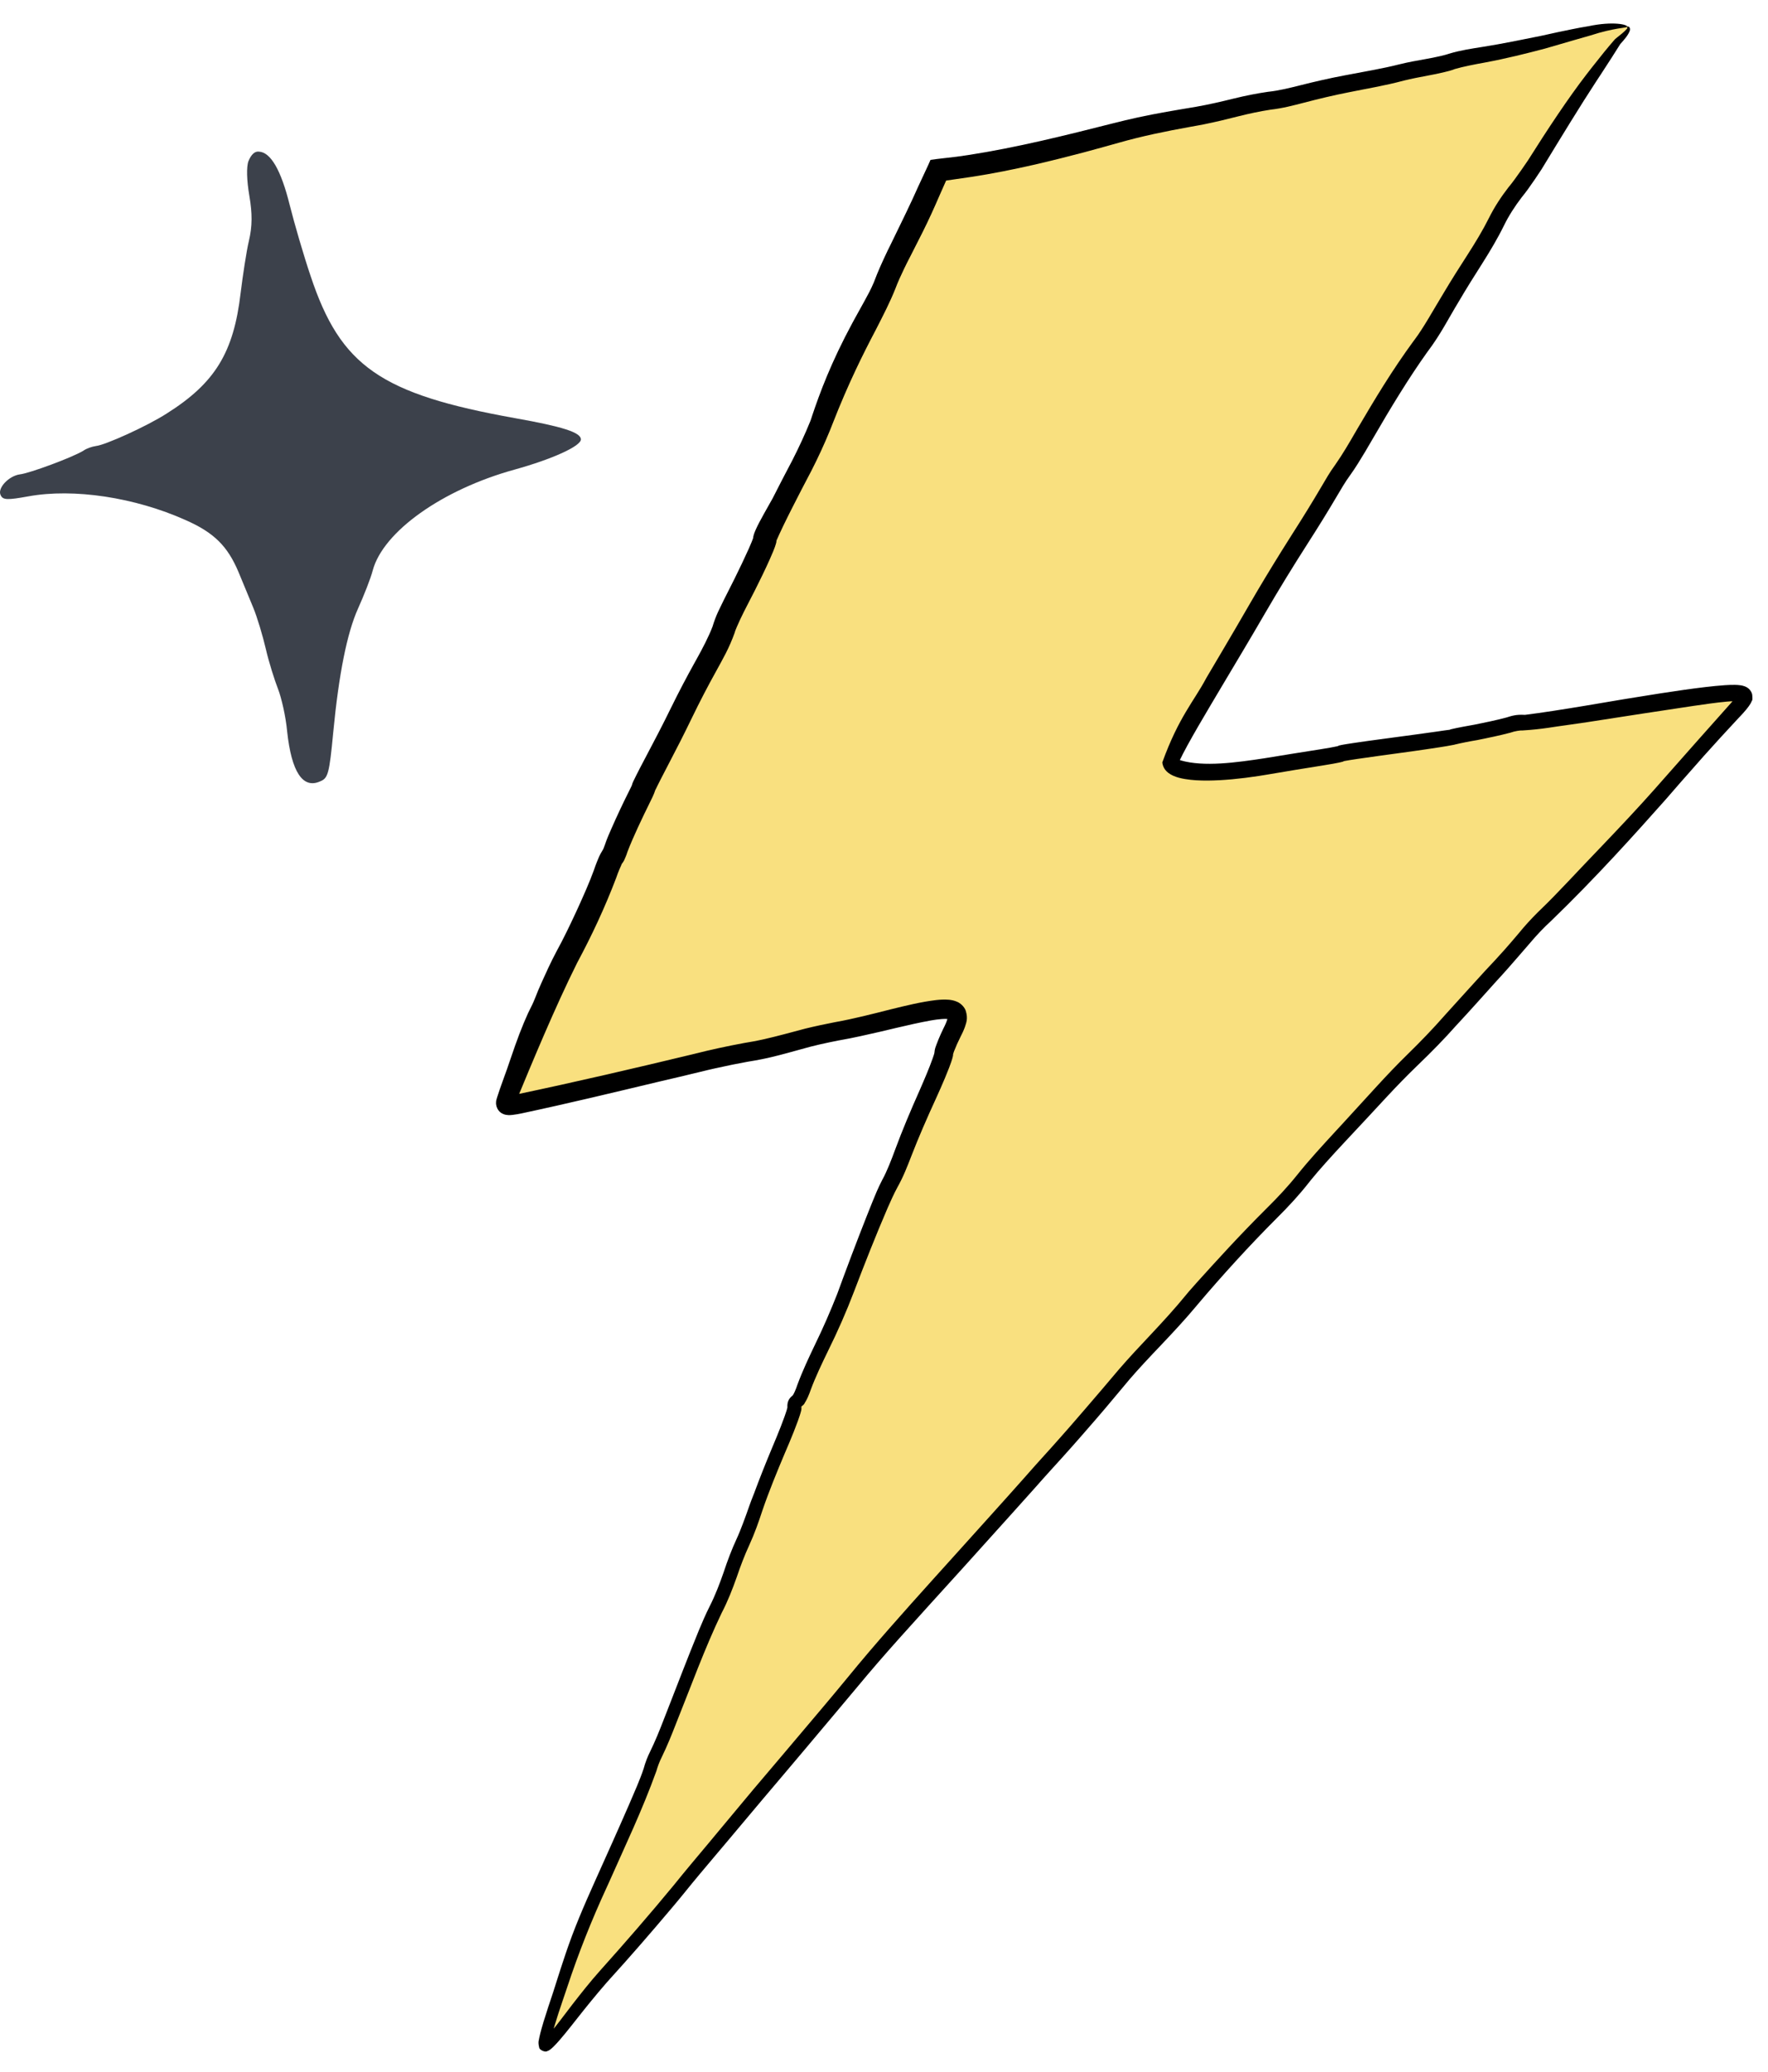 <svg width="70" height="82" viewBox="0 0 70 82" fill="none" xmlns="http://www.w3.org/2000/svg">
<path d="M64.432 1.036C64.21 0.958 63.663 1.005 62.924 1.191C62.629 1.254 61.816 1.456 61.091 1.642C60.367 1.813 59.303 2.046 58.726 2.14C58.15 2.233 57.588 2.357 57.47 2.404C57.367 2.45 56.923 2.559 56.48 2.637C56.051 2.715 55.593 2.808 55.489 2.839C55.253 2.917 54.529 3.057 53.316 3.29C52.814 3.383 52.016 3.57 51.543 3.694C51.07 3.818 50.493 3.943 50.257 3.958C50.02 3.989 49.429 4.098 48.941 4.222C48.453 4.347 47.774 4.502 47.404 4.564C45.763 4.844 45.217 4.953 44.182 5.217C41.684 5.87 39.585 6.336 38.388 6.507L37.117 6.694L36.747 7.533C36.348 8.466 36.215 8.73 35.609 9.927C35.372 10.378 35.092 10.984 34.988 11.279C34.885 11.559 34.545 12.258 34.249 12.833C33.569 14.123 32.963 15.476 32.534 16.61C32.357 17.092 31.988 17.901 31.721 18.413C30.909 19.952 30.273 21.242 30.288 21.336C30.302 21.476 29.741 22.672 29.179 23.745C28.928 24.227 28.677 24.771 28.647 24.926C28.603 25.097 28.307 25.719 27.967 26.325C27.627 26.931 27.198 27.771 26.991 28.206C26.785 28.641 26.371 29.465 26.06 30.055C25.75 30.646 25.499 31.159 25.499 31.175C25.499 31.206 25.425 31.377 25.336 31.548C24.981 32.263 24.494 33.335 24.42 33.584C24.375 33.724 24.301 33.895 24.257 33.941C24.213 34.004 24.08 34.299 23.976 34.61C23.74 35.294 22.927 37.081 22.468 37.905C22.01 38.729 19.985 43.438 20 43.656C20.015 43.796 20.104 43.811 20.576 43.718C21.33 43.578 26.09 42.475 27.568 42.102C28.218 41.931 29.105 41.744 29.534 41.666C30.273 41.542 30.583 41.464 31.988 41.091C32.298 41.014 32.815 40.905 33.14 40.843C33.466 40.796 34.471 40.563 35.372 40.33C37.811 39.724 38.225 39.817 37.678 40.874C37.501 41.231 37.353 41.604 37.353 41.697C37.368 41.791 37.087 42.506 36.732 43.298C36.377 44.076 35.949 45.102 35.771 45.583C35.594 46.065 35.358 46.625 35.224 46.842C34.988 47.262 34.279 48.972 33.51 51.008C33.259 51.692 32.8 52.733 32.505 53.324C32.209 53.93 31.899 54.63 31.81 54.894C31.721 55.158 31.603 55.407 31.529 55.438C31.455 55.484 31.411 55.593 31.426 55.702C31.441 55.811 31.145 56.588 30.79 57.412C30.436 58.251 30.036 59.277 29.903 59.697C29.77 60.117 29.549 60.723 29.401 61.033C29.253 61.344 29.031 61.919 28.898 62.324C28.765 62.712 28.514 63.349 28.322 63.707C28.011 64.313 27.642 65.23 26.504 68.137C26.297 68.681 26.046 69.256 25.957 69.427C25.868 69.598 25.765 69.878 25.72 70.049C25.661 70.329 24.878 72.163 23.784 74.587C23.001 76.328 22.794 76.857 22.203 78.598C21.212 81.504 21.256 81.629 22.675 79.748C23.075 79.219 23.636 78.52 23.947 78.178C24.804 77.23 26.267 75.535 26.873 74.789C27.169 74.416 27.967 73.468 28.632 72.675C29.297 71.883 29.933 71.137 30.036 71.012C30.14 70.888 30.879 70.033 31.677 69.101C32.475 68.168 33.421 67.064 33.776 66.629C34.752 65.448 35.609 64.469 38.018 61.795C39.23 60.443 40.472 59.059 40.767 58.718C41.063 58.376 41.536 57.847 41.817 57.536C42.083 57.241 42.704 56.526 43.191 55.966C43.679 55.407 44.27 54.707 44.522 54.412C44.773 54.117 45.349 53.495 45.793 53.029C46.236 52.562 46.872 51.863 47.197 51.459C47.995 50.495 49.414 48.925 50.36 47.993C50.789 47.573 51.336 46.967 51.587 46.64C51.838 46.314 52.518 45.552 53.095 44.931C53.671 44.309 54.395 43.516 54.706 43.174C55.016 42.832 55.563 42.257 55.933 41.9C56.302 41.542 56.967 40.858 57.396 40.361C57.84 39.879 58.549 39.071 58.978 38.589C59.421 38.107 59.998 37.423 60.293 37.081C60.574 36.739 60.973 36.335 61.165 36.164C61.727 35.682 64.432 32.807 65.659 31.408C66.649 30.273 67.432 29.387 68.615 28.097C68.837 27.864 69.014 27.631 68.999 27.584C68.984 27.366 67.506 27.538 62.791 28.315C61.535 28.517 60.426 28.672 60.323 28.657C60.219 28.641 59.953 28.672 59.731 28.75C59.51 28.812 58.933 28.936 58.446 29.03C57.958 29.107 57.529 29.201 57.499 29.216C57.455 29.232 56.48 29.372 55.312 29.527C54.144 29.683 53.154 29.822 53.11 29.854C53.065 29.884 52.711 29.947 52.326 30.009C51.942 30.071 50.937 30.227 50.109 30.366C47.921 30.724 46.384 30.631 46.34 30.149C46.325 29.962 46.783 29.139 48.084 26.962C48.557 26.17 49.34 24.864 49.799 24.071C50.257 23.279 51.025 22.035 51.498 21.305C51.971 20.574 52.474 19.75 52.637 19.471C52.799 19.191 53.036 18.802 53.169 18.631C53.302 18.46 53.716 17.807 54.07 17.186C54.78 15.942 56.036 13.984 56.273 13.719C56.42 13.564 56.657 13.175 57.485 11.777C57.721 11.372 58.15 10.688 58.431 10.253C58.712 9.818 59.096 9.165 59.273 8.792C59.451 8.419 59.791 7.906 60.012 7.626C60.234 7.362 60.574 6.865 60.781 6.554C61.919 4.72 62.436 3.943 63.028 3.103C63.338 2.668 63.796 2.031 64.062 1.673C64.535 1.238 64.58 1.098 64.432 1.036Z" fill="#F5CB2B" fill-opacity="0.6"/>
<path d="M42.902 6.034C41.802 6.323 40.155 6.743 38.458 7.002C38.031 7.064 37.603 7.126 37.189 7.186L37.572 6.894C37.444 7.182 37.32 7.463 37.2 7.733C36.982 8.24 36.761 8.723 36.561 9.122C36.543 9.158 36.525 9.194 36.507 9.231C36.352 9.54 36.202 9.833 36.043 10.146C35.959 10.305 35.878 10.467 35.796 10.637C35.679 10.883 35.545 11.168 35.445 11.439C35.235 11.963 34.989 12.441 34.676 13.053C34.19 13.976 33.595 15.157 32.964 16.773C32.931 16.861 32.894 16.953 32.857 17.043C32.634 17.586 32.396 18.102 32.129 18.625C31.868 19.119 31.613 19.611 31.363 20.105C31.244 20.339 31.127 20.574 31.014 20.808C30.957 20.925 30.901 21.043 30.849 21.159C30.822 21.216 30.797 21.273 30.774 21.328C30.762 21.354 30.751 21.381 30.743 21.403C30.739 21.413 30.736 21.423 30.735 21.426C30.735 21.427 30.735 21.428 30.737 21.418C30.736 21.401 30.755 21.417 30.741 21.264L30.744 21.287C30.748 21.511 30.722 21.489 30.714 21.544C30.702 21.586 30.691 21.618 30.68 21.649C30.657 21.711 30.635 21.768 30.613 21.823C30.568 21.933 30.522 22.039 30.475 22.143C30.382 22.352 30.287 22.554 30.189 22.757C29.994 23.161 29.793 23.56 29.585 23.957C29.488 24.143 29.394 24.332 29.305 24.52C29.223 24.692 29.111 24.955 29.096 25.012L29.089 25.041C28.859 25.68 28.628 26.061 28.364 26.548C28.028 27.151 27.701 27.781 27.401 28.401C27.096 29.033 26.784 29.647 26.459 30.265C26.363 30.448 26.268 30.631 26.174 30.815C26.127 30.907 26.081 30.999 26.035 31.091C26.012 31.137 25.99 31.183 25.968 31.228C25.957 31.25 25.946 31.273 25.936 31.295C25.931 31.305 25.926 31.316 25.922 31.325C25.92 31.329 25.918 31.334 25.917 31.335C25.917 31.336 25.917 31.337 25.918 31.334C25.918 31.333 25.919 31.33 25.922 31.324C25.922 31.305 25.931 31.359 25.947 31.175C25.925 31.393 25.917 31.33 25.907 31.377C25.898 31.402 25.889 31.422 25.881 31.442C25.865 31.481 25.849 31.517 25.833 31.551C25.801 31.621 25.768 31.687 25.734 31.754C25.421 32.391 25.072 33.118 24.845 33.71C24.818 33.797 24.791 33.868 24.759 33.943C24.715 34.029 24.733 34.054 24.578 34.247L24.618 34.199C24.584 34.265 24.457 34.559 24.396 34.749C23.941 35.941 23.44 37.01 22.848 38.116C21.976 39.863 21.061 42.073 20.418 43.628L20.417 43.612C20.414 43.609 20.419 43.564 20.358 43.478C20.292 43.391 20.2 43.365 20.18 43.362C20.133 43.355 20.178 43.361 20.212 43.356C20.291 43.348 20.395 43.329 20.496 43.309C22.803 42.824 25.165 42.274 27.471 41.718C28.134 41.549 28.789 41.408 29.464 41.283C29.589 41.263 29.706 41.243 29.823 41.221C29.969 41.194 30.116 41.163 30.265 41.13C30.78 41.012 31.328 40.862 31.887 40.713C32.286 40.615 32.67 40.535 33.067 40.457L33.085 40.454C33.784 40.329 34.559 40.131 35.274 39.949C35.879 39.802 36.458 39.656 37.071 39.583C37.225 39.568 37.383 39.555 37.569 39.571C37.66 39.581 37.765 39.595 37.89 39.65C38.011 39.698 38.174 39.832 38.235 40.002C38.341 40.34 38.243 40.506 38.2 40.659C38.145 40.808 38.084 40.933 38.022 41.052C37.93 41.236 37.843 41.429 37.777 41.601C37.754 41.649 37.725 41.792 37.735 41.697L37.731 41.638C37.744 41.806 37.724 41.795 37.72 41.836C37.713 41.867 37.706 41.89 37.699 41.914C37.686 41.96 37.673 41.999 37.659 42.039C37.633 42.117 37.605 42.19 37.578 42.262C37.522 42.406 37.466 42.543 37.41 42.678C37.297 42.947 37.184 43.203 37.071 43.45C36.69 44.279 36.363 45.035 36.103 45.706C35.919 46.179 35.765 46.584 35.517 47.021L35.523 47.011C35.388 47.257 35.259 47.553 35.141 47.818C34.673 48.903 34.237 50.012 33.813 51.122C33.507 51.926 33.168 52.694 32.787 53.465C32.544 53.966 32.289 54.5 32.105 54.993C32.068 55.099 32.029 55.204 31.98 55.311C31.955 55.364 31.929 55.418 31.895 55.476C31.842 55.54 31.884 55.581 31.649 55.723L31.694 55.699C31.756 55.646 31.724 55.661 31.731 55.661C31.736 55.849 31.714 55.832 31.705 55.892C31.693 55.937 31.68 55.978 31.668 56.016C31.643 56.096 31.617 56.169 31.59 56.243C31.536 56.391 31.48 56.536 31.424 56.679C31.309 56.966 31.191 57.25 31.068 57.532C30.755 58.274 30.44 59.041 30.186 59.786C30.033 60.252 29.877 60.696 29.665 61.159C29.482 61.554 29.316 61.991 29.173 62.414C28.999 62.904 28.82 63.367 28.573 63.842C27.903 65.236 27.354 66.758 26.76 68.237C26.588 68.68 26.417 69.103 26.199 69.552C26.114 69.719 26.033 69.934 25.983 70.117L25.986 70.105C25.416 71.682 24.757 73.046 24.114 74.5C24.084 74.565 24.055 74.63 24.025 74.696C23.421 76.004 22.9 77.313 22.449 78.681C22.227 79.343 21.986 80.013 21.823 80.664C21.805 80.742 21.788 80.824 21.785 80.879C21.769 80.895 21.837 80.958 21.726 80.8C21.622 80.707 21.515 80.751 21.513 80.752C21.498 80.759 21.506 80.756 21.514 80.75C21.598 80.686 21.725 80.539 21.829 80.413C22.047 80.149 22.256 79.873 22.469 79.592C22.535 79.504 22.601 79.418 22.668 79.331C23.018 78.881 23.367 78.439 23.755 78.004C24.745 76.899 25.729 75.767 26.671 74.625C27.128 74.056 27.594 73.506 28.059 72.95C28.183 72.801 28.306 72.652 28.429 72.505C28.904 71.931 29.375 71.371 29.822 70.834C30.233 70.347 30.626 69.886 31.01 69.433C31.159 69.256 31.307 69.082 31.453 68.909C32.207 68.015 32.916 67.184 33.533 66.431C33.833 66.064 34.121 65.719 34.395 65.397C35.468 64.14 36.641 62.845 37.781 61.582C38.742 60.512 39.693 59.466 40.535 58.516C40.849 58.157 41.154 57.818 41.447 57.495C41.496 57.441 41.545 57.387 41.593 57.334C41.862 57.035 42.12 56.74 42.36 56.468C42.562 56.235 42.763 56.002 42.965 55.769C43.41 55.256 43.849 54.736 44.29 54.215C44.711 53.728 45.136 53.275 45.569 52.816C46.044 52.31 46.522 51.789 46.952 51.262C46.993 51.213 47.033 51.164 47.071 51.119C47.177 50.998 47.284 50.877 47.393 50.755C48.164 49.904 49.025 48.947 50.174 47.803C50.567 47.416 50.989 46.969 51.379 46.48C51.835 45.911 52.342 45.361 52.902 44.752C52.972 44.676 53.043 44.599 53.115 44.522C53.554 44.045 54.02 43.537 54.511 42.997C54.896 42.577 55.301 42.149 55.75 41.711C56.224 41.247 56.719 40.738 57.199 40.191C57.218 40.169 57.233 40.153 57.247 40.137C57.963 39.352 58.429 38.827 58.798 38.429C58.951 38.269 59.082 38.127 59.205 37.994C59.33 37.858 59.447 37.729 59.564 37.598C59.749 37.39 59.935 37.172 60.131 36.941C60.357 36.663 60.607 36.386 60.903 36.092C60.937 36.058 60.972 36.024 61.01 35.989C61.669 35.357 62.442 34.503 63.46 33.447C64.242 32.629 64.918 31.904 65.49 31.26C66.81 29.761 67.724 28.737 68.438 27.935C68.515 27.852 68.584 27.772 68.645 27.694C68.676 27.654 68.705 27.616 68.729 27.579C68.741 27.562 68.752 27.544 68.758 27.532C68.762 27.526 68.764 27.52 68.763 27.523C68.767 27.537 68.735 27.495 68.761 27.66L68.75 27.601C68.776 27.76 68.864 27.761 68.853 27.763C68.856 27.764 68.838 27.76 68.821 27.759C68.782 27.754 68.736 27.753 68.684 27.753C68.585 27.754 68.484 27.761 68.381 27.77C67.914 27.812 67.485 27.878 67.044 27.941C65.85 28.116 64.241 28.368 62.836 28.585C62.555 28.627 62.284 28.666 62.027 28.702C61.573 28.757 61.088 28.864 60.284 28.912C60.199 28.904 59.967 28.94 59.817 28.995L59.801 29C59.367 29.115 58.938 29.202 58.496 29.292C58.331 29.319 58.174 29.348 58.019 29.379C57.941 29.394 57.864 29.41 57.788 29.427C57.73 29.437 57.575 29.483 57.627 29.459L57.59 29.475C57.137 29.565 56.86 29.595 56.519 29.65C56.183 29.7 55.791 29.756 55.35 29.815C54.868 29.881 54.328 29.953 53.745 30.039C53.649 30.053 53.551 30.068 53.455 30.083C53.406 30.091 53.357 30.099 53.31 30.108C53.286 30.112 53.263 30.116 53.241 30.12C53.231 30.122 53.22 30.125 53.213 30.127C53.221 30.119 53.148 30.161 53.277 30.093C53.115 30.18 53.137 30.149 53.086 30.168C53.049 30.177 53.014 30.184 52.98 30.191C52.911 30.205 52.845 30.218 52.777 30.23C52.643 30.253 52.509 30.276 52.373 30.298C51.671 30.411 50.928 30.528 50.159 30.662C50.048 30.68 49.94 30.698 49.83 30.715C49.107 30.825 48.443 30.89 47.823 30.896C47.511 30.897 47.214 30.885 46.915 30.835C46.765 30.809 46.614 30.776 46.455 30.706C46.311 30.638 46.061 30.51 46.019 30.178C46.667 28.383 47.283 27.739 47.752 26.853C47.764 26.831 47.777 26.809 47.79 26.787C48.002 26.428 48.202 26.09 48.401 25.753C48.732 25.19 49.105 24.559 49.488 23.892C49.881 23.21 50.309 22.506 50.747 21.801C50.892 21.568 51.039 21.334 51.187 21.103C51.579 20.491 51.964 19.868 52.309 19.28C52.487 18.977 52.643 18.7 52.866 18.396C53.141 18.005 53.416 17.537 53.642 17.145C53.672 17.094 53.701 17.043 53.731 16.992C54.442 15.784 55.112 14.663 55.99 13.466L55.998 13.458C56.364 12.975 56.778 12.22 57.164 11.587C57.475 11.064 57.795 10.561 58.122 10.054C58.417 9.595 58.713 9.106 58.947 8.637C59.175 8.18 59.428 7.799 59.732 7.404L59.739 7.397C59.815 7.307 59.893 7.204 59.969 7.1C60.147 6.859 60.32 6.608 60.489 6.359L60.483 6.369C61.296 5.079 62.098 3.874 62.81 2.95C62.888 2.849 62.963 2.752 63.037 2.658C63.388 2.209 63.686 1.844 63.925 1.571L63.946 1.547C64.158 1.382 64.32 1.248 64.391 1.164C64.424 1.116 64.432 1.135 64.434 1.113C64.43 1.093 64.415 1.074 64.421 1.063C64.425 1.052 64.446 1.043 64.484 1.058C64.527 1.068 64.553 1.16 64.521 1.232C64.466 1.382 64.328 1.552 64.139 1.757L64.153 1.741C63.963 2.046 63.71 2.442 63.399 2.917C63.334 3.017 63.266 3.119 63.197 3.224C62.565 4.188 61.822 5.408 61.03 6.708C60.856 6.973 60.683 7.23 60.497 7.487C60.416 7.597 60.334 7.707 60.242 7.819C59.986 8.153 59.731 8.546 59.548 8.923C59.286 9.456 58.998 9.934 58.691 10.421C58.372 10.921 58.053 11.429 57.757 11.935C57.348 12.605 57.047 13.227 56.506 13.941C55.773 14.965 55.031 16.191 54.36 17.351C54.261 17.525 54.16 17.698 54.057 17.869C53.859 18.195 53.681 18.498 53.435 18.838C53.268 19.065 53.092 19.365 52.93 19.641C52.559 20.272 52.18 20.881 51.788 21.492C51.209 22.396 50.64 23.321 50.102 24.247C49.538 25.221 48.961 26.182 48.388 27.144C47.801 28.134 47.033 29.405 46.695 30.121C46.666 30.01 46.657 30.066 46.752 30.098C47.667 30.362 48.939 30.183 50.052 30.015C50.791 29.891 51.534 29.776 52.27 29.659C52.4 29.638 52.531 29.616 52.658 29.594C52.722 29.582 52.786 29.571 52.846 29.558C52.876 29.552 52.906 29.546 52.932 29.54C52.939 29.544 53.041 29.492 52.906 29.564C53.08 29.471 53.022 29.515 53.059 29.499C53.076 29.495 53.092 29.491 53.105 29.489C53.132 29.483 53.158 29.478 53.181 29.474C53.231 29.465 53.279 29.457 53.325 29.45C53.419 29.434 53.512 29.421 53.605 29.407C53.791 29.379 53.974 29.353 54.159 29.327C54.529 29.276 54.897 29.227 55.265 29.178C55.809 29.106 56.354 29.032 56.896 28.955C57.06 28.933 57.33 28.888 57.384 28.886L57.337 28.906C57.481 28.847 57.438 28.872 57.478 28.859C57.502 28.853 57.525 28.848 57.547 28.843C57.592 28.832 57.635 28.823 57.678 28.814C57.765 28.796 57.851 28.779 57.937 28.763C58.088 28.734 58.238 28.707 58.39 28.681L58.379 28.683C58.802 28.598 59.246 28.506 59.634 28.402L59.612 28.409C59.865 28.331 60.022 28.275 60.377 28.295C61.019 28.216 61.982 28.064 62.731 27.939C63.841 27.749 64.86 27.58 65.732 27.445C66.387 27.344 66.976 27.259 67.517 27.195C67.789 27.164 68.043 27.137 68.302 27.12C68.43 27.112 68.555 27.106 68.69 27.108C68.763 27.11 68.827 27.112 68.916 27.125C68.959 27.132 69.003 27.138 69.082 27.167C69.113 27.179 69.17 27.204 69.226 27.25C69.294 27.304 69.378 27.422 69.385 27.558L69.368 27.467C69.413 27.774 69.347 27.726 69.343 27.782C69.327 27.816 69.314 27.838 69.303 27.857C69.28 27.896 69.259 27.925 69.239 27.953C69.199 28.009 69.161 28.057 69.122 28.103C69.046 28.195 68.969 28.279 68.891 28.36C68.875 28.376 68.855 28.398 68.835 28.419C68.339 28.952 67.903 29.425 67.469 29.912C67.236 30.173 66.92 30.531 66.54 30.965C66.355 31.178 66.155 31.408 65.941 31.654C64.75 32.993 63.198 34.727 61.412 36.451C61.133 36.706 60.835 37.018 60.583 37.319C60.295 37.651 60.01 37.983 59.725 38.306C59.571 38.48 59.413 38.657 59.246 38.836C58.743 39.394 58.211 39.994 57.651 40.595L57.658 40.587C57.177 41.13 56.677 41.639 56.16 42.135C56.137 42.157 56.113 42.18 56.089 42.204C55.689 42.591 55.298 42.994 54.936 43.383C54.353 44.014 53.8 44.606 53.309 45.13C52.715 45.764 52.221 46.314 51.903 46.706C51.873 46.743 51.843 46.78 51.816 46.816C51.433 47.303 51.019 47.751 50.565 48.202C49.471 49.295 48.37 50.507 47.413 51.638C47.405 51.648 47.394 51.661 47.383 51.675C46.907 52.245 46.434 52.749 45.991 53.217C45.509 53.722 45.071 54.19 44.729 54.588C44.497 54.862 44.294 55.105 44.125 55.309C43.882 55.601 43.648 55.878 43.408 56.155C42.984 56.645 42.555 57.139 42.026 57.725C41.893 57.871 41.755 58.023 41.61 58.183C41.41 58.404 41.197 58.641 40.973 58.896C40.38 59.563 39.678 60.335 38.814 61.296C38.603 61.53 38.403 61.753 38.21 61.967C37.129 63.159 36.315 64.053 35.612 64.839C35.001 65.523 34.478 66.125 33.945 66.769C33.46 67.355 32.95 67.95 32.352 68.665C32.187 68.861 32.022 69.058 31.857 69.254C31.313 69.902 30.757 70.554 30.232 71.175C29.742 71.76 29.27 72.318 28.831 72.842C28.655 73.05 28.485 73.252 28.321 73.446C27.935 73.904 27.502 74.414 27.073 74.948C26.911 75.148 26.747 75.344 26.579 75.543C25.783 76.486 24.938 77.462 24.133 78.346C24.096 78.387 24.059 78.427 24.023 78.469C23.578 78.98 23.196 79.455 22.857 79.885C22.693 80.094 22.536 80.293 22.382 80.481C22.232 80.662 22.088 80.838 21.921 81.003C21.88 81.043 21.841 81.082 21.782 81.125C21.753 81.144 21.72 81.171 21.652 81.191C21.595 81.236 21.36 81.146 21.35 81.047C21.288 80.803 21.345 80.745 21.358 80.628C21.404 80.413 21.462 80.221 21.521 80.022C21.642 79.629 21.77 79.246 21.9 78.858C21.934 78.751 21.967 78.648 22.004 78.53C22.012 78.507 22.019 78.484 22.026 78.461C22.247 77.773 22.511 76.913 22.937 75.886C23.139 75.397 23.344 74.934 23.547 74.481C24.017 73.433 24.465 72.443 24.913 71.412C25.11 70.951 25.343 70.435 25.485 69.999L25.488 69.988C25.555 69.751 25.631 69.547 25.746 69.318C25.932 68.938 26.113 68.497 26.283 68.053C26.337 67.917 26.386 67.79 26.439 67.654C26.812 66.701 27.225 65.616 27.666 64.541C27.799 64.222 27.936 63.901 28.093 63.59C28.315 63.155 28.497 62.676 28.649 62.238C28.808 61.759 28.973 61.325 29.161 60.919C29.254 60.72 29.335 60.51 29.408 60.319C29.502 60.07 29.587 59.84 29.662 59.62C29.713 59.473 29.766 59.336 29.82 59.2C29.821 59.198 29.822 59.197 29.822 59.195C29.831 59.172 29.841 59.147 29.851 59.123C30.076 58.514 30.315 57.914 30.565 57.317C30.684 57.037 30.799 56.757 30.909 56.477C30.964 56.337 31.017 56.196 31.067 56.056C31.092 55.986 31.116 55.917 31.137 55.848C31.158 55.8 31.18 55.649 31.178 55.736C31.16 55.559 31.192 55.37 31.395 55.226L31.432 55.206C31.324 55.276 31.405 55.221 31.41 55.194C31.43 55.161 31.45 55.12 31.468 55.079C31.506 54.995 31.54 54.904 31.57 54.813C31.782 54.241 32.023 53.736 32.273 53.211C32.59 52.563 32.882 51.89 33.147 51.218C33.185 51.117 33.223 51.016 33.258 50.916C33.307 50.781 33.356 50.65 33.404 50.519C33.827 49.377 34.257 48.274 34.548 47.555C34.637 47.343 34.744 47.06 34.94 46.682L34.946 46.672C35.104 46.387 35.285 45.932 35.455 45.467C35.721 44.747 36.05 43.965 36.412 43.153C36.459 43.046 36.507 42.936 36.554 42.825C36.642 42.621 36.728 42.413 36.809 42.208C36.849 42.104 36.888 42.001 36.924 41.9C36.942 41.85 36.959 41.8 36.974 41.753C36.981 41.731 36.987 41.707 36.992 41.69C36.998 41.69 36.991 41.603 36.997 41.754L36.992 41.697C37.014 41.464 37.045 41.454 37.072 41.359C37.1 41.28 37.13 41.206 37.16 41.134C37.22 40.989 37.283 40.849 37.351 40.711C37.425 40.566 37.488 40.424 37.513 40.32C37.527 40.271 37.518 40.235 37.524 40.269C37.53 40.309 37.596 40.357 37.58 40.346C37.482 40.307 37.12 40.342 36.861 40.39C36.393 40.474 35.93 40.582 35.462 40.691C35.262 40.74 35.057 40.789 34.851 40.836C34.321 40.955 33.808 41.079 33.19 41.185L33.205 41.182C33.084 41.205 32.96 41.23 32.834 41.257C32.591 41.308 32.332 41.366 32.073 41.433C31.955 41.465 31.832 41.499 31.705 41.534C31.346 41.633 30.969 41.739 30.561 41.837C30.362 41.886 30.023 41.958 29.594 42.026C29.232 42.091 28.781 42.182 28.285 42.293C28.083 42.338 27.872 42.388 27.657 42.442C27.17 42.562 26.644 42.684 26.108 42.809C24.289 43.243 22.489 43.678 20.642 44.071C20.535 44.092 20.426 44.114 20.294 44.129C20.224 44.135 20.16 44.149 20.02 44.124C19.954 44.111 19.825 44.067 19.738 43.951C19.655 43.837 19.649 43.747 19.641 43.694L19.64 43.681C19.64 43.541 19.657 43.536 19.662 43.504C19.67 43.474 19.678 43.448 19.684 43.428C19.832 42.968 19.967 42.626 20.069 42.331C20.143 42.123 20.202 41.947 20.264 41.764C20.349 41.516 20.436 41.261 20.569 40.913C20.673 40.641 20.805 40.325 20.901 40.116C20.946 40.019 20.984 39.944 21.017 39.878C21.055 39.802 21.09 39.732 21.127 39.647C21.154 39.587 21.18 39.52 21.212 39.44C21.262 39.313 21.328 39.144 21.44 38.897C21.62 38.503 21.793 38.109 22.032 37.662C22.323 37.133 22.607 36.536 22.876 35.952C23.108 35.44 23.343 34.915 23.511 34.449C23.552 34.325 23.599 34.2 23.649 34.078C23.709 33.942 23.717 33.883 23.857 33.656L23.901 33.602C23.817 33.71 23.892 33.605 23.899 33.574C23.918 33.529 23.937 33.479 23.951 33.435C24.045 33.156 24.125 32.991 24.21 32.793C24.399 32.362 24.628 31.868 24.897 31.33C24.929 31.27 24.956 31.215 24.981 31.162C24.993 31.136 25.005 31.109 25.015 31.086C25.02 31.075 25.024 31.063 25.027 31.057C25.028 31.055 25.028 31.053 25.027 31.057C25.026 31.073 25.021 31.032 25.011 31.175C25.028 30.978 25.041 31.026 25.042 31.004C25.045 30.995 25.048 30.988 25.05 30.983C25.053 30.975 25.056 30.969 25.058 30.963C25.062 30.954 25.066 30.945 25.069 30.939C25.076 30.923 25.082 30.911 25.088 30.898C25.1 30.873 25.112 30.848 25.124 30.825C25.147 30.777 25.171 30.73 25.194 30.683C25.241 30.589 25.289 30.496 25.337 30.402C25.434 30.213 25.534 30.024 25.636 29.833C25.781 29.562 25.926 29.284 26.069 29.006C26.241 28.672 26.413 28.334 26.572 28.006C26.885 27.368 27.199 26.776 27.499 26.235C27.523 26.192 27.548 26.147 27.572 26.104C27.806 25.688 28.082 25.152 28.206 24.812L28.199 24.841C28.354 24.316 28.502 24.083 28.666 23.731C28.7 23.664 28.733 23.597 28.768 23.53C28.982 23.113 29.186 22.701 29.375 22.304C29.469 22.106 29.56 21.91 29.644 21.723C29.685 21.629 29.725 21.537 29.761 21.45C29.779 21.405 29.795 21.365 29.808 21.327C29.815 21.309 29.82 21.292 29.823 21.282C29.828 21.288 29.819 21.219 29.821 21.385L29.825 21.409C29.809 21.24 29.832 21.237 29.834 21.204C29.842 21.174 29.845 21.164 29.85 21.148C29.86 21.117 29.867 21.099 29.875 21.077C29.89 21.038 29.905 21.004 29.919 20.971C30 20.787 30.109 20.584 30.25 20.331C30.349 20.153 30.464 19.949 30.595 19.717C30.848 19.216 31.105 18.721 31.367 18.226C31.627 17.719 31.876 17.18 32.091 16.65C32.104 16.613 32.116 16.576 32.129 16.538C32.129 16.537 32.129 16.537 32.13 16.536C32.137 16.514 32.144 16.491 32.151 16.469C32.454 15.563 32.902 14.349 33.754 12.772C33.783 12.718 33.812 12.666 33.839 12.617C34.008 12.306 34.129 12.091 34.238 11.895C34.359 11.674 34.474 11.467 34.594 11.185C34.6 11.169 34.606 11.154 34.612 11.14C34.754 10.758 34.928 10.373 35.135 9.938C35.168 9.87 35.202 9.801 35.237 9.732C35.509 9.166 35.815 8.557 36.099 7.945C36.121 7.898 36.145 7.847 36.169 7.794C36.227 7.667 36.292 7.525 36.362 7.368C36.48 7.112 36.612 6.829 36.751 6.533L36.841 6.329L37.059 6.298C37.326 6.266 37.604 6.233 37.882 6.202C38.032 6.18 38.183 6.158 38.333 6.137C40.252 5.842 42.182 5.359 44.092 4.875C44.406 4.796 44.72 4.72 45.037 4.651C45.809 4.482 46.58 4.357 47.347 4.228C47.841 4.142 48.358 4.022 48.859 3.898C49.31 3.788 49.744 3.7 50.214 3.632L50.235 3.63C50.599 3.593 51.053 3.484 51.461 3.381C52.059 3.23 52.648 3.094 53.259 2.98C53.974 2.841 54.744 2.716 55.394 2.549C55.778 2.454 56.084 2.403 56.426 2.341C56.633 2.305 56.839 2.264 57.04 2.217C57.15 2.191 57.299 2.153 57.348 2.134L57.361 2.128C57.864 1.981 58.248 1.929 58.681 1.859C59.51 1.728 60.318 1.559 61.038 1.414C61.46 1.319 61.862 1.232 62.23 1.159C62.467 1.111 62.686 1.069 62.892 1.037C63.868 0.831 64.463 0.973 64.422 1.063C64.412 1.104 63.905 1.099 62.977 1.401C62.78 1.455 62.564 1.518 62.335 1.585C61.977 1.69 61.583 1.804 61.164 1.925C60.438 2.116 59.648 2.316 58.781 2.477C58.39 2.547 57.914 2.64 57.6 2.733L57.615 2.727C57.42 2.804 57.328 2.818 57.193 2.853C56.975 2.906 56.76 2.951 56.542 2.99C56.224 3.05 55.862 3.119 55.594 3.187C54.81 3.397 54.122 3.505 53.387 3.656C52.807 3.77 52.214 3.911 51.64 4.062C51.196 4.175 50.801 4.285 50.282 4.344L50.307 4.341C49.898 4.403 49.452 4.497 49.038 4.602C48.587 4.718 48.141 4.825 47.678 4.919C47.61 4.932 47.541 4.946 47.47 4.959C47.369 4.977 47.268 4.995 47.168 5.013C46.144 5.197 45.213 5.389 44.292 5.651C44.091 5.707 43.89 5.764 43.687 5.82C43.426 5.892 43.164 5.963 42.902 6.034Z" fill="black"/>
<path d="M10.251 6.002C10.715 6.023 11.128 6.729 11.472 8.121C11.661 8.868 12.023 10.114 12.298 10.925C13.485 14.497 15.068 15.598 20.402 16.553C22.277 16.886 22.983 17.114 23 17.384C23.017 17.654 21.864 18.174 20.367 18.589C17.511 19.378 15.171 21.04 14.758 22.577C14.672 22.909 14.397 23.595 14.173 24.093C13.743 25.049 13.416 26.669 13.193 28.995C13.038 30.636 12.986 30.802 12.677 30.927C11.988 31.238 11.541 30.553 11.369 28.953C11.317 28.372 11.145 27.624 11.008 27.271C10.87 26.918 10.646 26.212 10.526 25.692C10.405 25.173 10.182 24.425 10.027 24.052C9.872 23.678 9.614 23.055 9.442 22.639C9.012 21.621 8.478 21.081 7.343 20.583C5.347 19.69 2.921 19.316 1.114 19.648C0.306 19.794 0.116 19.794 0.03 19.607C-0.124 19.337 0.34 18.838 0.787 18.776C1.166 18.734 2.852 18.111 3.299 17.841C3.403 17.758 3.644 17.675 3.798 17.654C4.177 17.613 5.829 16.865 6.603 16.366C8.513 15.162 9.253 13.957 9.528 11.589C9.614 10.904 9.752 9.969 9.855 9.533C9.992 8.951 9.992 8.453 9.872 7.747C9.769 7.144 9.752 6.604 9.838 6.376C9.941 6.127 10.079 5.981 10.251 6.002Z" fill="#3C414B"/>
</svg>
